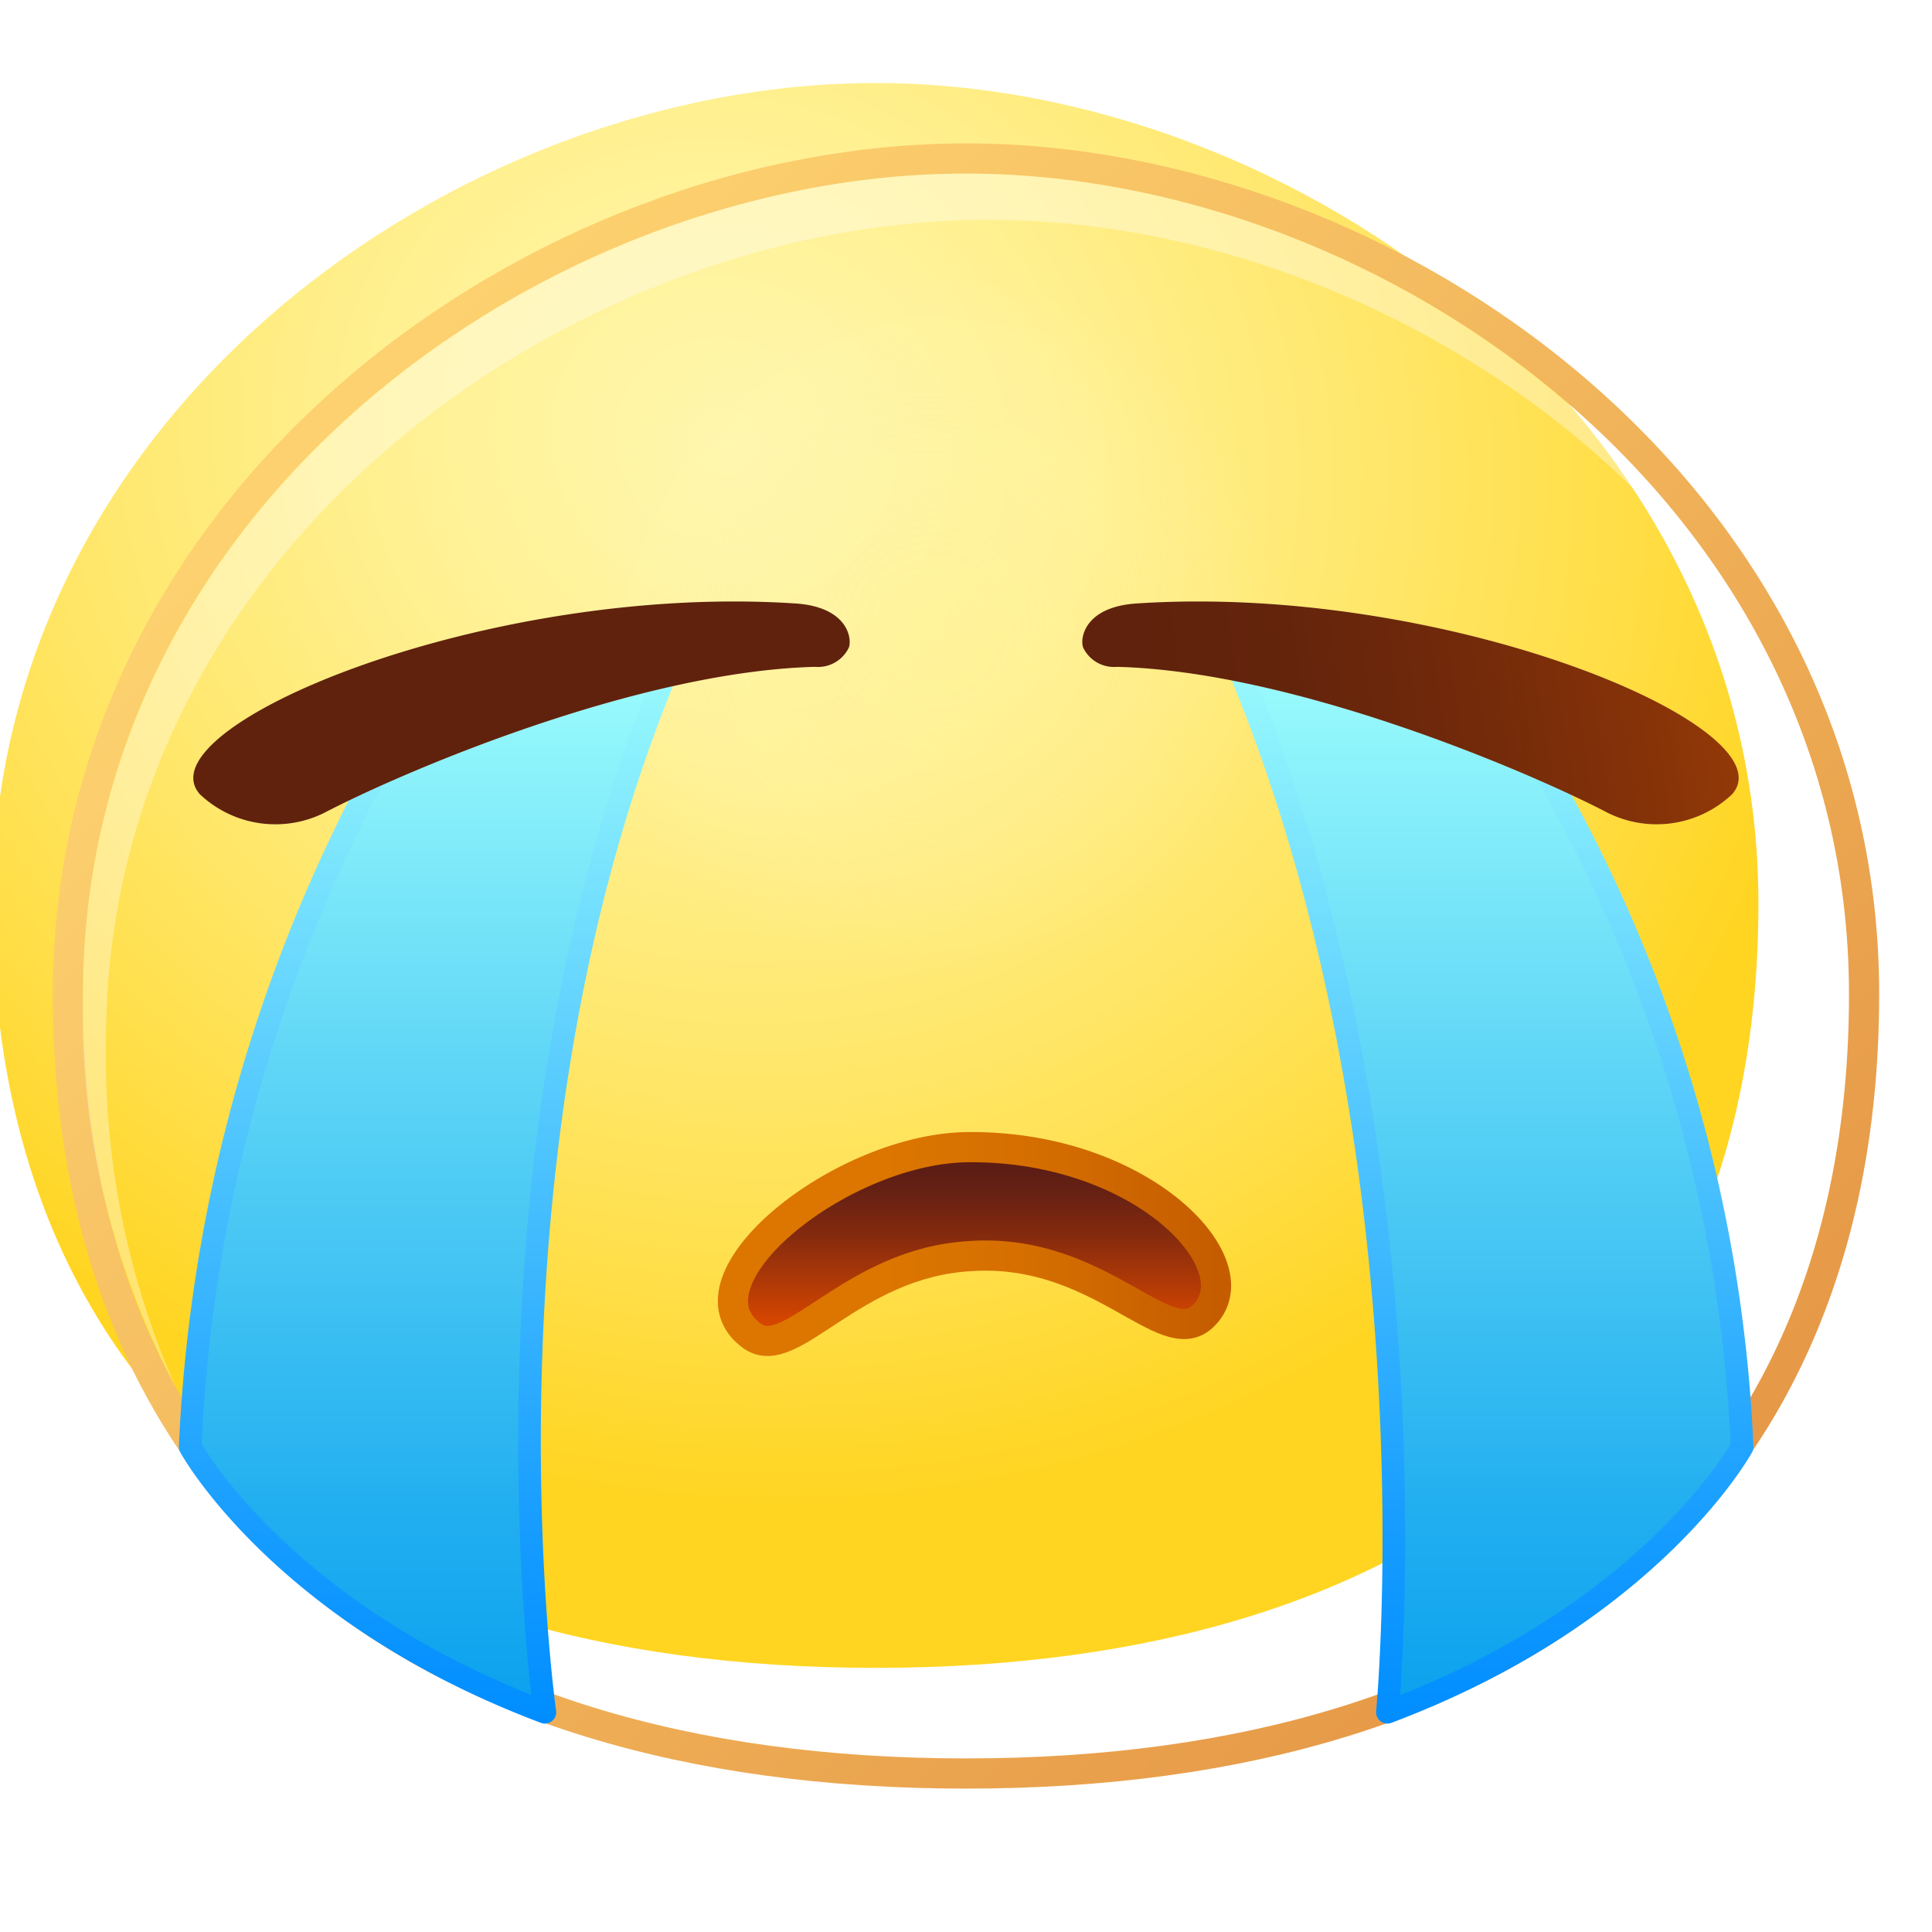 <svg xmlns="http://www.w3.org/2000/svg" width="96" height="96" fill="none"><g filter="url(#a)"><path fill="url(#b)" fill-rule="evenodd" d="M48 87.375c27.495 0 43.875-13.65 43.875-37.98S68.805 8.625 48 8.625 4.125 25.08 4.125 49.395c0 24.315 16.38 37.98 43.875 37.98Z" clip-rule="evenodd"/></g><path stroke="url(#c)" stroke-width="1.5" d="M48 88.125c13.862 0 25.026-3.44 32.736-10.047 7.727-6.62 11.889-16.34 11.889-28.683 0-24.85-23.52-41.52-44.625-41.52S3.375 24.56 3.375 49.395c0 12.336 4.162 22.055 11.889 28.678C22.974 84.68 34.138 88.125 48 88.125Z"/><path fill="#fff" fill-rule="evenodd" d="M5.265 51.69c0-24.315 23.07-40.77 43.875-40.77 15.225 0 31.635 8.805 39.36 23.04C81.36 18.39 64.02 8.625 48 8.625c-20.805 0-43.875 16.5-43.875 40.77a39.645 39.645 0 0 0 4.59 19.5 40.785 40.785 0 0 1-3.45-17.205Z" clip-rule="evenodd" opacity=".36"/><path fill="url(#d)" fill-opacity=".46" d="M47.97 58.935c18.093 0 32.76-10.074 32.76-22.5 0-12.427-14.667-22.5-32.76-22.5-18.093 0-32.76 10.074-32.76 22.5s14.667 22.5 32.76 22.5Z" opacity=".46"/><path fill="url(#e)" stroke="url(#f)" stroke-linecap="round" stroke-linejoin="round" stroke-width="1.125" d="M20.25 35.625a78 78 0 0 0-10.8 36.27s4.5 8.25 17.625 13.185c0 0-4.14-29.085 6.855-53.58 0 0-9.93.375-13.68 4.125Z"/><path fill="url(#g)" stroke="url(#h)" stroke-linecap="round" stroke-linejoin="round" stroke-width="1.125" d="M75.375 36a73.395 73.395 0 0 1 11.19 35.895s-4.5 8.25-17.625 13.185c0 0 2.805-29.265-8.19-53.76 0 0 10.875.93 14.625 4.68Z"/><g opacity=".5"><path fill="#FFFAD7" d="M59.76 65.415c-1.89 1.785-5.145-3.435-11.55-3-5.91.33-8.88 5.355-10.83 3.975-3.81-2.73 4.5-9.45 10.89-9.39 8.61 0 14.13 6 11.49 8.415Z" opacity=".5"/><path stroke="#FFFAD7" stroke-linecap="round" stroke-linejoin="round" stroke-width="1.5" d="M59.76 65.415c-1.89 1.785-5.145-3.435-11.55-3-5.91.33-8.88 5.355-10.83 3.975-3.81-2.73 4.5-9.45 10.89-9.39 8.61 0 14.13 6 11.49 8.415Z" opacity=".5"/></g><g filter="url(#i)"><path fill="url(#j)" d="M59.76 63.615c-1.89 1.785-5.145-3.435-11.55-3-5.91.33-8.88 5.355-10.83 3.975-3.81-2.73 4.5-9.45 10.89-9.39 8.61 0 14.13 5.94 11.49 8.415Z"/><path stroke="url(#k)" stroke-linecap="round" stroke-linejoin="round" stroke-width="1.5" d="M59.76 63.615c-1.89 1.785-5.145-3.435-11.55-3-5.91.33-8.88 5.355-10.83 3.975-3.81-2.73 4.5-9.45 10.89-9.39 8.61 0 14.13 5.94 11.49 8.415Z"/></g><path fill="#FFFAD7" d="M55.5 33.135c8.7.225 20.145 5.07 24.225 7.17a5.46 5.46 0 0 0 6.345-.84c2.895-3.285-14.1-10.5-29.58-9.48-2.61.165-2.835 1.74-2.67 2.19a1.694 1.694 0 0 0 1.68.96Z" opacity=".5"/><g filter="url(#l)"><path fill="url(#m)" d="M55.5 31.335c8.7.225 20.145 5.07 24.225 7.17a5.46 5.46 0 0 0 6.345-.84c2.895-3.285-14.1-10.5-29.58-9.48-2.61.165-2.835 1.74-2.67 2.19a1.695 1.695 0 0 0 1.68.96Z"/></g><path fill="#FFFAD7" d="M40.5 33.135c-8.7.225-20.145 5.07-24.225 7.17a5.46 5.46 0 0 1-6.345-.84c-2.895-3.285 14.1-10.5 29.58-9.48 2.61.165 2.835 1.74 2.67 2.19a1.695 1.695 0 0 1-1.68.96Z" opacity=".5"/><g filter="url(#n)"><path fill="url(#o)" d="M40.5 31.335c-8.7.225-20.145 5.07-24.225 7.17a5.46 5.46 0 0 1-6.345-.84c-2.895-3.285 14.1-10.5 29.58-9.48 2.61.165 2.835 1.74 2.67 2.19a1.696 1.696 0 0 1-1.68.96Z"/></g><defs><linearGradient id="c" x1="17.976" x2="77.797" y1="19.953" y2="79.986" gradientUnits="userSpaceOnUse"><stop stop-color="#FDD16F"/><stop offset="1" stop-color="#E69947"/></linearGradient><linearGradient id="e" x1="21.69" x2="21.69" y1="85.08" y2="31.5" gradientUnits="userSpaceOnUse"><stop stop-color="#0BA1EE"/><stop offset=".19" stop-color="#22AFF0"/><stop offset=".58" stop-color="#5CD4F6"/><stop offset="1" stop-color="#A0FFFD"/></linearGradient><linearGradient id="f" x1="21.69" x2="21.69" y1="85.635" y2="30.945" gradientUnits="userSpaceOnUse"><stop stop-color="#008DFF"/><stop offset=".18" stop-color="#179DFF"/><stop offset=".54" stop-color="#51C6FE"/><stop offset="1" stop-color="#A0FFFD"/></linearGradient><linearGradient id="g" x1="73.657" x2="73.657" y1="85.08" y2="31.32" gradientUnits="userSpaceOnUse"><stop stop-color="#0BA1EE"/><stop offset=".19" stop-color="#22AFF0"/><stop offset=".58" stop-color="#5CD4F6"/><stop offset="1" stop-color="#A0FFFD"/></linearGradient><linearGradient id="h" x1="73.657" x2="73.657" y1="85.637" y2="30.763" gradientUnits="userSpaceOnUse"><stop stop-color="#008DFF"/><stop offset=".18" stop-color="#179DFF"/><stop offset=".54" stop-color="#51C6FE"/><stop offset="1" stop-color="#A0FFFD"/></linearGradient><linearGradient id="j" x1="48.42" x2="48.42" y1="64.755" y2="55.125" gradientUnits="userSpaceOnUse"><stop offset=".1" stop-color="#D44500"/><stop offset=".28" stop-color="#B23A06"/><stop offset=".54" stop-color="#842A0E"/><stop offset=".75" stop-color="#682113"/><stop offset=".87" stop-color="#5D1D15"/></linearGradient><linearGradient id="k" x1="36.42" x2="60.42" y1="59.94" y2="59.94" gradientUnits="userSpaceOnUse"><stop offset=".31" stop-color="#DC7600"/><stop offset=".62" stop-color="#D56E00"/><stop offset="1" stop-color="#C55D00"/></linearGradient><linearGradient id="m" x1="88.472" x2="57.557" y1="32.112" y2="36.978" gradientUnits="userSpaceOnUse"><stop stop-color="#9D3D06"/><stop offset=".21" stop-color="#873308"/><stop offset=".49" stop-color="#722A0A"/><stop offset=".76" stop-color="#64240C"/><stop offset="1" stop-color="#60220C"/></linearGradient><linearGradient id="o" x1="-14543" x2="-13870.8" y1="-1766.47" y2="-1660.66" gradientUnits="userSpaceOnUse"><stop stop-color="#9D3D06"/><stop offset=".21" stop-color="#873308"/><stop offset=".49" stop-color="#722A0A"/><stop offset=".76" stop-color="#64240C"/><stop offset="1" stop-color="#60220C"/></linearGradient><filter id="a" width="92.25" height="83.25" x="-.375" y="4.125" color-interpolation-filters="sRGB" filterUnits="userSpaceOnUse"><feFlood flood-opacity="0" result="BackgroundImageFix"/><feBlend in="SourceGraphic" in2="BackgroundImageFix" result="shape"/><feColorMatrix in="SourceAlpha" result="hardAlpha" values="0 0 0 0 0 0 0 0 0 0 0 0 0 0 0 0 0 0 127 0"/><feOffset dx="-4.5" dy="-4.5"/><feGaussianBlur stdDeviation="3"/><feComposite in2="hardAlpha" k2="-1" k3="1" operator="arithmetic"/><feColorMatrix values="0 0 0 0 0.941 0 0 0 0 0.667 0 0 0 0 0.09 0 0 0 0.65 0"/><feBlend in2="shape" result="effect1_innerShadow_1_2471"/></filter><filter id="i" width="25.505" height="12.93" x="35.668" y="54.45" color-interpolation-filters="sRGB" filterUnits="userSpaceOnUse"><feFlood flood-opacity="0" result="BackgroundImageFix"/><feColorMatrix in="SourceAlpha" result="hardAlpha" values="0 0 0 0 0 0 0 0 0 0 0 0 0 0 0 0 0 0 127 0"/><feOffset dy="1.8"/><feComposite in2="hardAlpha" operator="out"/><feColorMatrix values="0 0 0 0 1 0 0 0 0 0.98 0 0 0 0 0.843 0 0 0 0.5 0"/><feBlend in2="BackgroundImageFix" result="effect1_dropShadow_1_2471"/><feBlend in="SourceGraphic" in2="effect1_dropShadow_1_2471" result="shape"/></filter><filter id="l" width="32.616" height="12.872" x="53.779" y="28.087" color-interpolation-filters="sRGB" filterUnits="userSpaceOnUse"><feFlood flood-opacity="0" result="BackgroundImageFix"/><feColorMatrix in="SourceAlpha" result="hardAlpha" values="0 0 0 0 0 0 0 0 0 0 0 0 0 0 0 0 0 0 127 0"/><feOffset dy="1.8"/><feComposite in2="hardAlpha" operator="out"/><feColorMatrix values="0 0 0 0 1 0 0 0 0 0.98 0 0 0 0 0.843 0 0 0 0.5 0"/><feBlend in2="BackgroundImageFix" result="effect1_dropShadow_1_2471"/><feBlend in="SourceGraphic" in2="effect1_dropShadow_1_2471" result="shape"/></filter><filter id="n" width="32.616" height="12.872" x="9.605" y="28.087" color-interpolation-filters="sRGB" filterUnits="userSpaceOnUse"><feFlood flood-opacity="0" result="BackgroundImageFix"/><feColorMatrix in="SourceAlpha" result="hardAlpha" values="0 0 0 0 0 0 0 0 0 0 0 0 0 0 0 0 0 0 127 0"/><feOffset dy="1.8"/><feComposite in2="hardAlpha" operator="out"/><feColorMatrix values="0 0 0 0 1 0 0 0 0 0.98 0 0 0 0 0.843 0 0 0 0.5 0"/><feBlend in2="BackgroundImageFix" result="effect1_dropShadow_1_2471"/><feBlend in="SourceGraphic" in2="effect1_dropShadow_1_2471" result="shape"/></filter><radialGradient id="b" cx="0" cy="0" r="1" gradientTransform="matrix(27.809 -44.599 47.195 29.428 40.616 26.265)" gradientUnits="userSpaceOnUse"><stop stop-color="#FFF6A9"/><stop offset=".13" stop-color="#FFF4A2"/><stop offset=".33" stop-color="#FFF08F"/><stop offset=".56" stop-color="#FFE86F"/><stop offset=".82" stop-color="#FD4"/><stop offset="1" stop-color="#FFD521"/></radialGradient><radialGradient id="d" cx="0" cy="0" r="1" gradientTransform="translate(46.23 31.125) scale(17.61)" gradientUnits="userSpaceOnUse"><stop stop-color="#FFF6A9"/><stop offset=".09" stop-color="#FFF6AB" stop-opacity=".97"/><stop offset=".22" stop-color="#FFF7B2" stop-opacity=".9"/><stop offset=".37" stop-color="#FFF8BD" stop-opacity=".77"/><stop offset=".54" stop-color="#FFFACB" stop-opacity=".6"/><stop offset=".73" stop-color="#FFFCDE" stop-opacity=".38"/><stop offset=".92" stop-color="#FFFEF5" stop-opacity=".11"/><stop offset="1" stop-color="#fff" stop-opacity="0"/></radialGradient></defs></svg>